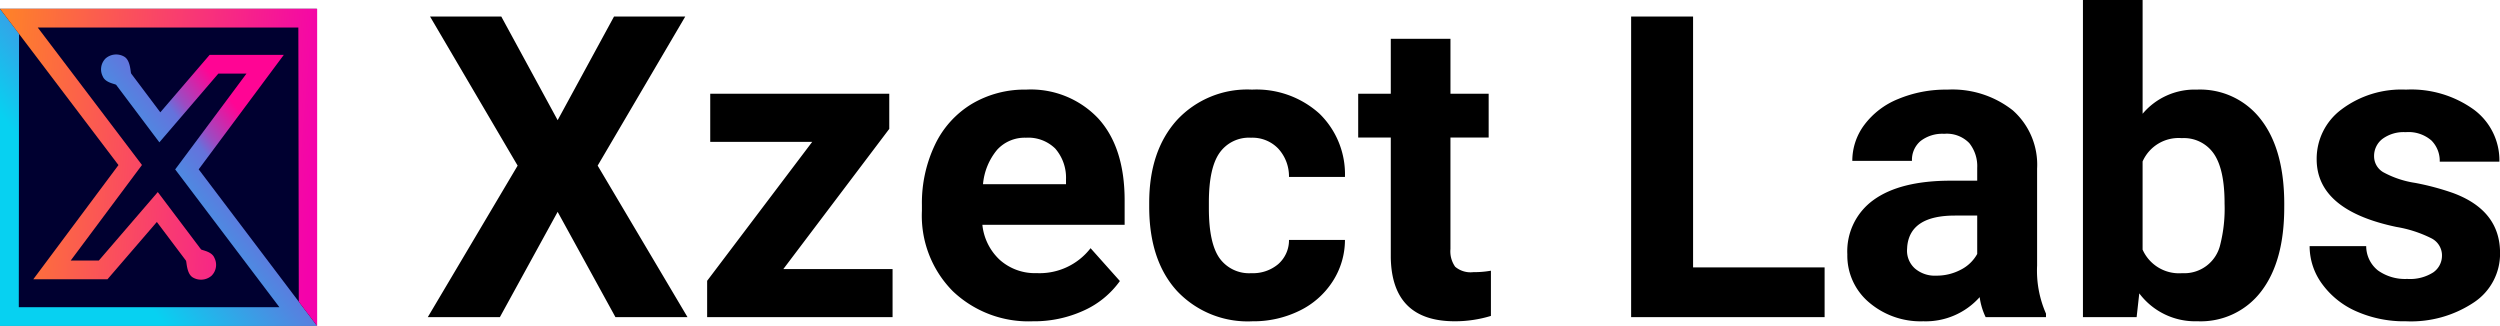 <?xml version="1.0" encoding="UTF-8"?> <svg xmlns="http://www.w3.org/2000/svg" xmlns:xlink="http://www.w3.org/1999/xlink" width="283.776" height="37" viewBox="0 0 283.776 37"><defs><linearGradient id="linear-gradient" x1="0.182" y1="0.568" x2="0.659" y2="0.197" gradientUnits="objectBoundingBox"><stop offset="0" stop-color="#07d1f1"></stop><stop offset="0.721" stop-color="#6572dc"></stop><stop offset="0.794" stop-color="#9c4bc2"></stop><stop offset="1" stop-color="#ff0594"></stop></linearGradient><linearGradient id="linear-gradient-2" x1="1.072" y1="1.042" x2="-0.035" y2="0.953" gradientUnits="objectBoundingBox"><stop offset="0" stop-color="#ff8d1d"></stop><stop offset="0.632" stop-color="#f83577"></stop><stop offset="1" stop-color="#f402ab"></stop></linearGradient></defs><g id="xzect-labs-logo-dark" transform="translate(-65.959 -29)"><g id="x-logo" transform="translate(65.959 30)"><rect id="bg" width="35.959" height="35.959" transform="translate(0 0)" fill="#000030"></rect><path id="x-bottom" d="M576.478,166.679h-36v-36l2.161,2.837-.027,31.032h29.579l-11.828-15.638,8.091-10.874h-3.193l-6.694,7.8-4.9-6.519c-.093-.123-1.224-.218-1.525-.969a1.744,1.744,0,0,1,.32-2.033,1.819,1.819,0,0,1,2.125-.2c.728.431.688,1.788.788,1.921l3.3,4.393,5.6-6.524h8.42L563.03,148.9Z" transform="translate(-540.478 -130.679)" fill="url(#linear-gradient)"></path><path id="x-top" d="M36,36H0V0L2.084,2.754l.051,31.119H31.713l-11.828-15.6L27.977,7.423H24.784L18.089,15.2l-4.9-6.5c-.093-.123-1.224-.218-1.525-.967a1.737,1.737,0,0,1,.32-2.028,1.823,1.823,0,0,1,2.125-.2c.728.43.688,1.784.788,1.917l3.3,4.383L23.8,5.3h8.42L22.553,18.262Z" transform="translate(36 36) rotate(180)" fill="url(#linear-gradient-2)"></path></g><path id="Path_3" data-name="Path 3" d="M15.258-22.359l6.4-11.766h8.086L19.8-17.2,30,0H21.82L15.258-11.953,8.7,0H.516l10.2-17.2L.773-34.125H8.859Zm25.617,16.9h12.4V0H32.227V-4.125L44.156-19.9H32.578v-5.461H52.9v3.991ZM69.188.469a12.449,12.449,0,0,1-9.082-3.422,12.163,12.163,0,0,1-3.5-9.117v-.656a15.319,15.319,0,0,1,1.477-6.832A10.836,10.836,0,0,1,62.262-24.2a11.742,11.742,0,0,1,6.176-1.629,10.525,10.525,0,0,1,8.191,3.281q2.988,3.281,2.988,9.3v2.766H63.469a6.292,6.292,0,0,0,1.98,3.984,5.987,5.987,0,0,0,4.184,1.5A7.311,7.311,0,0,0,75.75-7.828L79.078-4.1A10.168,10.168,0,0,1,74.953-.738,13.534,13.534,0,0,1,69.188.469Zm-.773-20.836A4.233,4.233,0,0,0,65.145-19a7.07,7.07,0,0,0-1.605,3.908h9.422v-.542a5.043,5.043,0,0,0-1.219-3.5A4.367,4.367,0,0,0,68.414-20.367ZM94.008-4.992a4.443,4.443,0,0,0,3.047-1.031,3.613,3.613,0,0,0,1.219-2.742h6.352a8.688,8.688,0,0,1-1.406,4.723A9.279,9.279,0,0,1,99.434-.715,11.846,11.846,0,0,1,94.125.469a11.009,11.009,0,0,1-8.578-3.457q-3.141-3.457-3.141-9.551v-.445q0-5.859,3.117-9.352a10.881,10.881,0,0,1,8.555-3.492,10.666,10.666,0,0,1,7.629,2.707,9.585,9.585,0,0,1,2.918,7.207H98.273a4.654,4.654,0,0,0-1.219-3.216,4.063,4.063,0,0,0-3.094-1.237,4.079,4.079,0,0,0-3.574,1.725q-1.207,1.725-1.207,5.6v.7q0,3.92,1.2,5.634A4.131,4.131,0,0,0,94.008-4.992Zm22.594-26.6v6.234h4.336v4.969H116.6V-7.734a3.022,3.022,0,0,0,.539,2.016,2.707,2.707,0,0,0,2.063.609,10.8,10.8,0,0,0,1.992-.164V-.141a13.944,13.944,0,0,1-4.1.609q-7.125,0-7.266-7.2V-20.391h-3.7v-4.969h3.7v-6.234ZM144.141-5.648h14.93V0H137.109V-34.125h7.031ZM177.352,0a7.522,7.522,0,0,1-.68-2.273,8.2,8.2,0,0,1-6.4,2.742A9,9,0,0,1,164.1-1.687a6.935,6.935,0,0,1-2.449-5.437,7.166,7.166,0,0,1,2.988-6.187q2.988-2.156,8.637-2.18h3.117v-1.453a4.179,4.179,0,0,0-.9-2.812,3.55,3.55,0,0,0-2.848-1.055,4.036,4.036,0,0,0-2.684.82,2.787,2.787,0,0,0-.973,2.25h-6.773a6.8,6.8,0,0,1,1.359-4.078,8.986,8.986,0,0,1,3.844-2.941,14.008,14.008,0,0,1,5.578-1.066,11.067,11.067,0,0,1,7.441,2.355,8.24,8.24,0,0,1,2.754,6.621V-5.859A12.124,12.124,0,0,0,184.2-.4V0Zm-5.6-4.711a5.834,5.834,0,0,0,2.766-.668,4.387,4.387,0,0,0,1.875-1.793v-4.359h-2.531q-5.086,0-5.414,3.516l-.023.4a2.712,2.712,0,0,0,.891,2.086A3.46,3.46,0,0,0,171.75-4.711Zm39.492-7.734q0,6.094-2.6,9.5a8.617,8.617,0,0,1-7.266,3.41A7.918,7.918,0,0,1,194.789-2.7l-.3,2.7h-6.094V-36h6.773v12.914a7.714,7.714,0,0,1,6.164-2.742,8.689,8.689,0,0,1,7.277,3.41q2.637,3.41,2.637,9.6Zm-6.773-.492q0-3.844-1.219-5.613a4.121,4.121,0,0,0-3.633-1.77,4.468,4.468,0,0,0-4.453,2.648V-7.664a4.528,4.528,0,0,0,4.5,2.672,4.182,4.182,0,0,0,4.313-3.234A16.685,16.685,0,0,0,204.469-12.937Zm24.68,5.93a2.182,2.182,0,0,0-1.23-1.957,13.977,13.977,0,0,0-3.949-1.277q-9.047-1.9-9.047-7.687a6.968,6.968,0,0,1,2.8-5.637,11.3,11.3,0,0,1,7.324-2.262,12.16,12.16,0,0,1,7.723,2.273,7.165,7.165,0,0,1,2.895,5.906h-6.773a3.277,3.277,0,0,0-.937-2.4,3.967,3.967,0,0,0-2.93-.949,4.054,4.054,0,0,0-2.648.773,2.442,2.442,0,0,0-.937,1.969,2.087,2.087,0,0,0,1.066,1.816,10.97,10.97,0,0,0,3.6,1.2,29.385,29.385,0,0,1,4.266,1.137q5.367,1.969,5.367,6.82a6.615,6.615,0,0,1-2.977,5.613A12.84,12.84,0,0,1,225.07.469a13.411,13.411,0,0,1-5.66-1.137,9.5,9.5,0,0,1-3.879-3.117,7.243,7.243,0,0,1-1.406-4.277h6.422A3.536,3.536,0,0,0,221.883-5.3a5.3,5.3,0,0,0,3.328.961,4.9,4.9,0,0,0,2.941-.738A2.3,2.3,0,0,0,229.148-7.008Z" transform="translate(114 65)"></path></g></svg> 